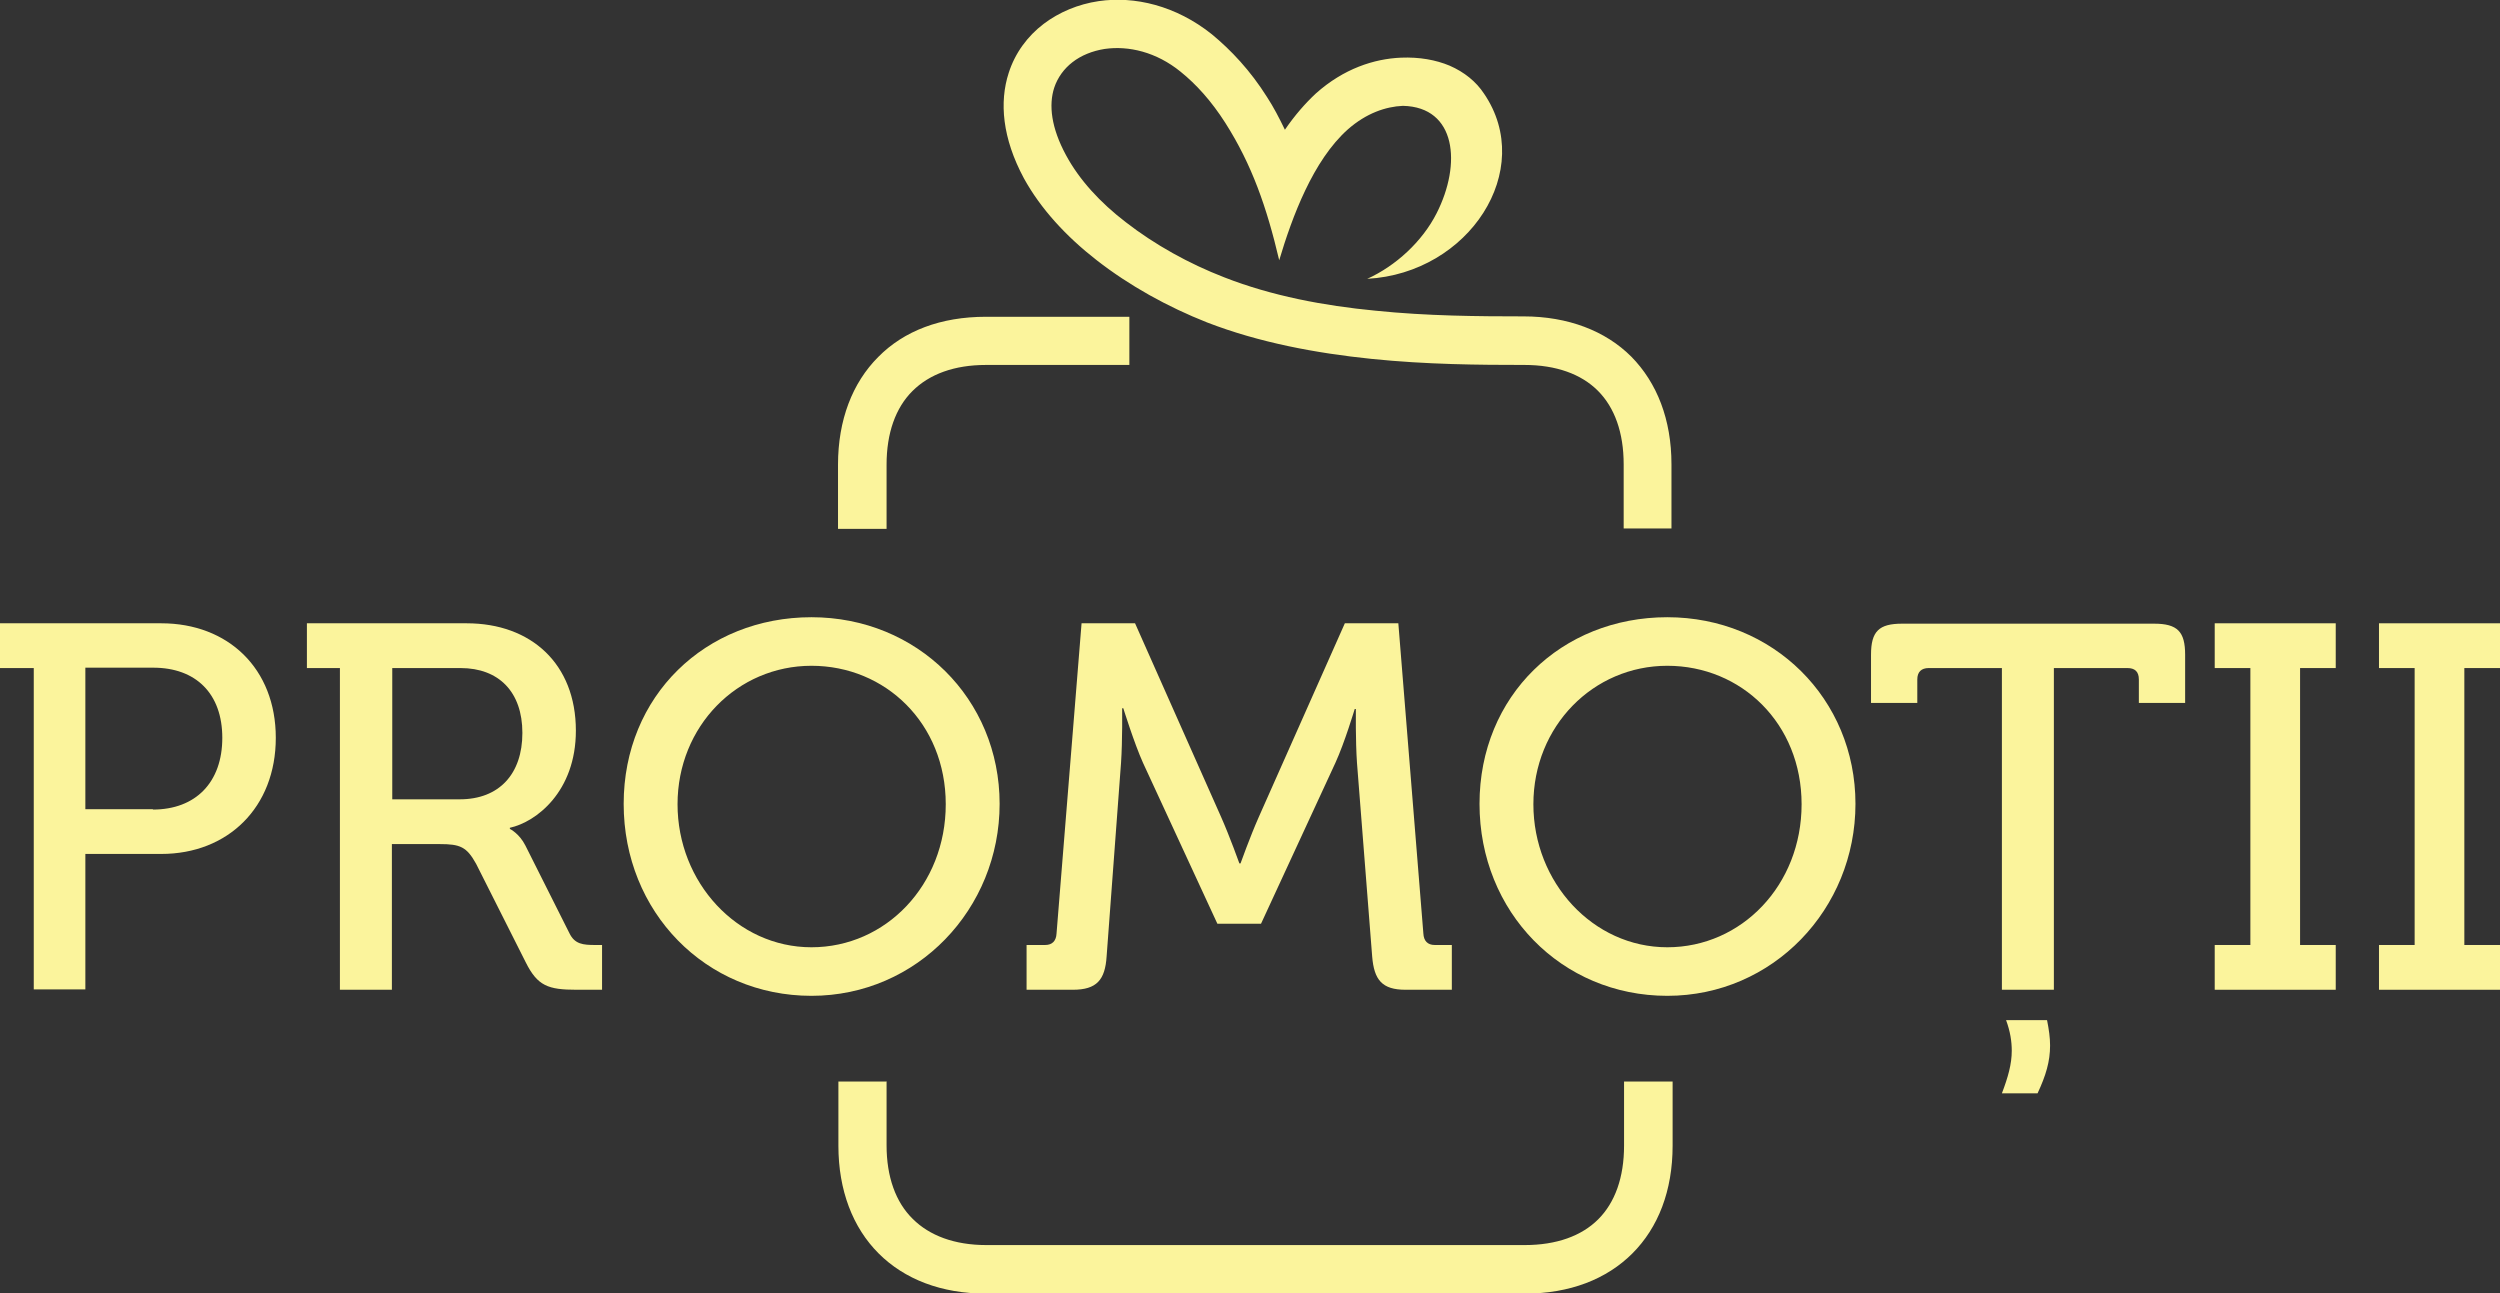 <?xml version="1.0" encoding="utf-8"?>
<svg xmlns="http://www.w3.org/2000/svg" data-name="Layer 2" id="Layer_2" viewBox="0 0 65.9 34.09">
  <rect x="0" y="0" width="65.9" height="34.09" fill="#333333" stroke="none"/>
  <defs>
    <style>
      .cls-1 {
        fill: #fbf49c;
        stroke-width: 0px;
      }
    </style>
  </defs>
  <g data-name="Layer 1" id="Layer_1-2">
    <g>
      <g>
        <path class="cls-1" d="m.89,17.61h-.89v-1.18h4.25c1.76,0,3.02,1.19,3.02,3.02s-1.26,3.06-3.02,3.06h-2v3.57H.89v-8.48Zm3.14,3.73c1.13,0,1.83-.72,1.83-1.89s-.7-1.85-1.82-1.85h-1.79v3.73h1.78Z"/>
        <path class="cls-1" d="m8.98,17.61h-.89v-1.18h4.21c1.7,0,2.88,1.07,2.88,2.83,0,1.61-1.05,2.41-1.74,2.56v.03s.25.12.41.44l1.16,2.31c.14.29.36.31.68.31h.18v1.18h-.67c-.75,0-1.03-.1-1.34-.72l-1.31-2.6c-.25-.45-.42-.52-.96-.52h-1.26v3.84h-1.37v-8.48Zm3.14,3.46c1.04,0,1.65-.67,1.65-1.75s-.62-1.71-1.63-1.71h-1.8v3.46h1.78Z"/>
        <path class="cls-1" d="m21.39,16.27c2.79,0,4.96,2.15,4.96,4.92s-2.17,5.06-4.96,5.06-4.95-2.21-4.95-5.06,2.16-4.92,4.95-4.92Zm0,8.7c1.96,0,3.54-1.64,3.54-3.77s-1.59-3.65-3.54-3.65-3.53,1.59-3.53,3.65,1.57,3.77,3.53,3.77Z"/>
        <path class="cls-1" d="m27.09,24.91h.46c.19,0,.29-.11.3-.3l.66-8.18h1.41l2.27,5.11c.23.52.48,1.22.48,1.22h.03s.25-.7.48-1.22l2.27-5.11h1.41l.66,8.18c.01.19.11.3.3.3h.45v1.18h-1.22c-.62,0-.83-.26-.88-.88l-.4-5.1c-.04-.57-.03-1.42-.03-1.42h-.03s-.27.9-.51,1.42l-1.96,4.24h-1.15l-1.96-4.24c-.23-.51-.52-1.44-.52-1.44h-.03s.01.86-.03,1.44l-.38,5.1c-.04.62-.26.88-.89.88h-1.22v-1.18Z"/>
        <path class="cls-1" d="m43.95,16.27c2.79,0,4.96,2.15,4.96,4.92s-2.17,5.06-4.96,5.06-4.95-2.21-4.95-5.06,2.16-4.92,4.95-4.92Zm0,8.7c1.96,0,3.54-1.64,3.54-3.77s-1.59-3.65-3.54-3.65-3.53,1.59-3.53,3.65,1.57,3.77,3.53,3.77Z"/>
        <path class="cls-1" d="m52.78,17.61h-1.94c-.19,0-.3.1-.3.3v.62h-1.22v-1.27c0-.62.21-.82.82-.82h6.64c.62,0,.82.21.82.82v1.27h-1.22v-.62c0-.21-.11-.3-.3-.3h-1.94v8.48h-1.37v-8.48Zm1.18,9.28c.05.25.08.46.08.67,0,.42-.11.79-.33,1.26h-.94c.16-.42.26-.77.26-1.12,0-.25-.04-.51-.15-.81h1.08Z"/>
        <path class="cls-1" d="m58.38,24.91h.94v-7.3h-.94v-1.18h3.19v1.18h-.94v7.3h.94v1.18h-3.19v-1.18Z"/>
        <path class="cls-1" d="m62.71,24.91h.94v-7.3h-.94v-1.18h3.19v1.18h-.94v7.3h.94v1.18h-3.19v-1.18Z"/>
      </g>
      <path class="cls-1" d="m23.37,28.5v1.69c0,.83.24,1.5.69,1.94.44.44,1.1.69,1.94.69h14.19c.84,0,1.5-.24,1.94-.68h0c.44-.44.68-1.1.68-1.94v-1.69h1.28v1.69c0,1.19-.38,2.16-1.06,2.84-.68.68-1.65,1.06-2.84,1.06h-14.19c-1.19,0-2.16-.38-2.84-1.06-.68-.68-1.06-1.66-1.06-2.84v-1.69h1.28Zm19.43-14.57v-1.69c0-.84-.24-1.5-.68-1.94h0c-.44-.44-1.1-.68-1.94-.68-1.18,0-2.57-.01-4.03-.16-1.46-.15-2.96-.43-4.33-.96-1.04-.41-2.05-.97-2.91-1.64-.81-.63-1.48-1.36-1.92-2.16-.57-1.06-.65-2.01-.4-2.78.17-.53.5-.97.92-1.29.41-.31.91-.52,1.45-.6.95-.14,2.04.12,2.98.87.51.42,1.02.96,1.46,1.66.17.26.32.55.47.86.26-.38.54-.7.82-.96.73-.65,1.53-.91,2.24-.94.49-.02.92.06,1.28.21.39.17.7.42.91.74,1.37,2.01-.39,4.73-3.08,4.88.75-.34,1.45-.98,1.83-1.73.66-1.3.52-2.8-.89-2.83-.45.02-.96.19-1.45.62-.92.82-1.47,2.31-1.81,3.45-.33-1.4-.72-2.52-1.42-3.62-.37-.58-.77-1.02-1.18-1.35-.64-.52-1.37-.69-2-.6-.32.05-.62.17-.85.35-.22.17-.39.4-.48.67-.15.46-.08,1.06.31,1.78.35.65.9,1.25,1.58,1.77.76.59,1.66,1.09,2.59,1.45,1.25.49,2.63.75,3.99.88,1.36.14,2.73.15,3.9.15s2.16.38,2.84,1.06c.68.69,1.06,1.66,1.06,2.84v1.69h-1.28Zm-13.03-4.31h-3.78c-.83,0-1.49.24-1.94.69h0c-.44.44-.68,1.1-.68,1.94v1.69h-1.28v-1.69c0-1.18.38-2.16,1.06-2.84.68-.69,1.65-1.06,2.84-1.06h3.78v1.28Z"/>
    </g>
  </g>
</svg>